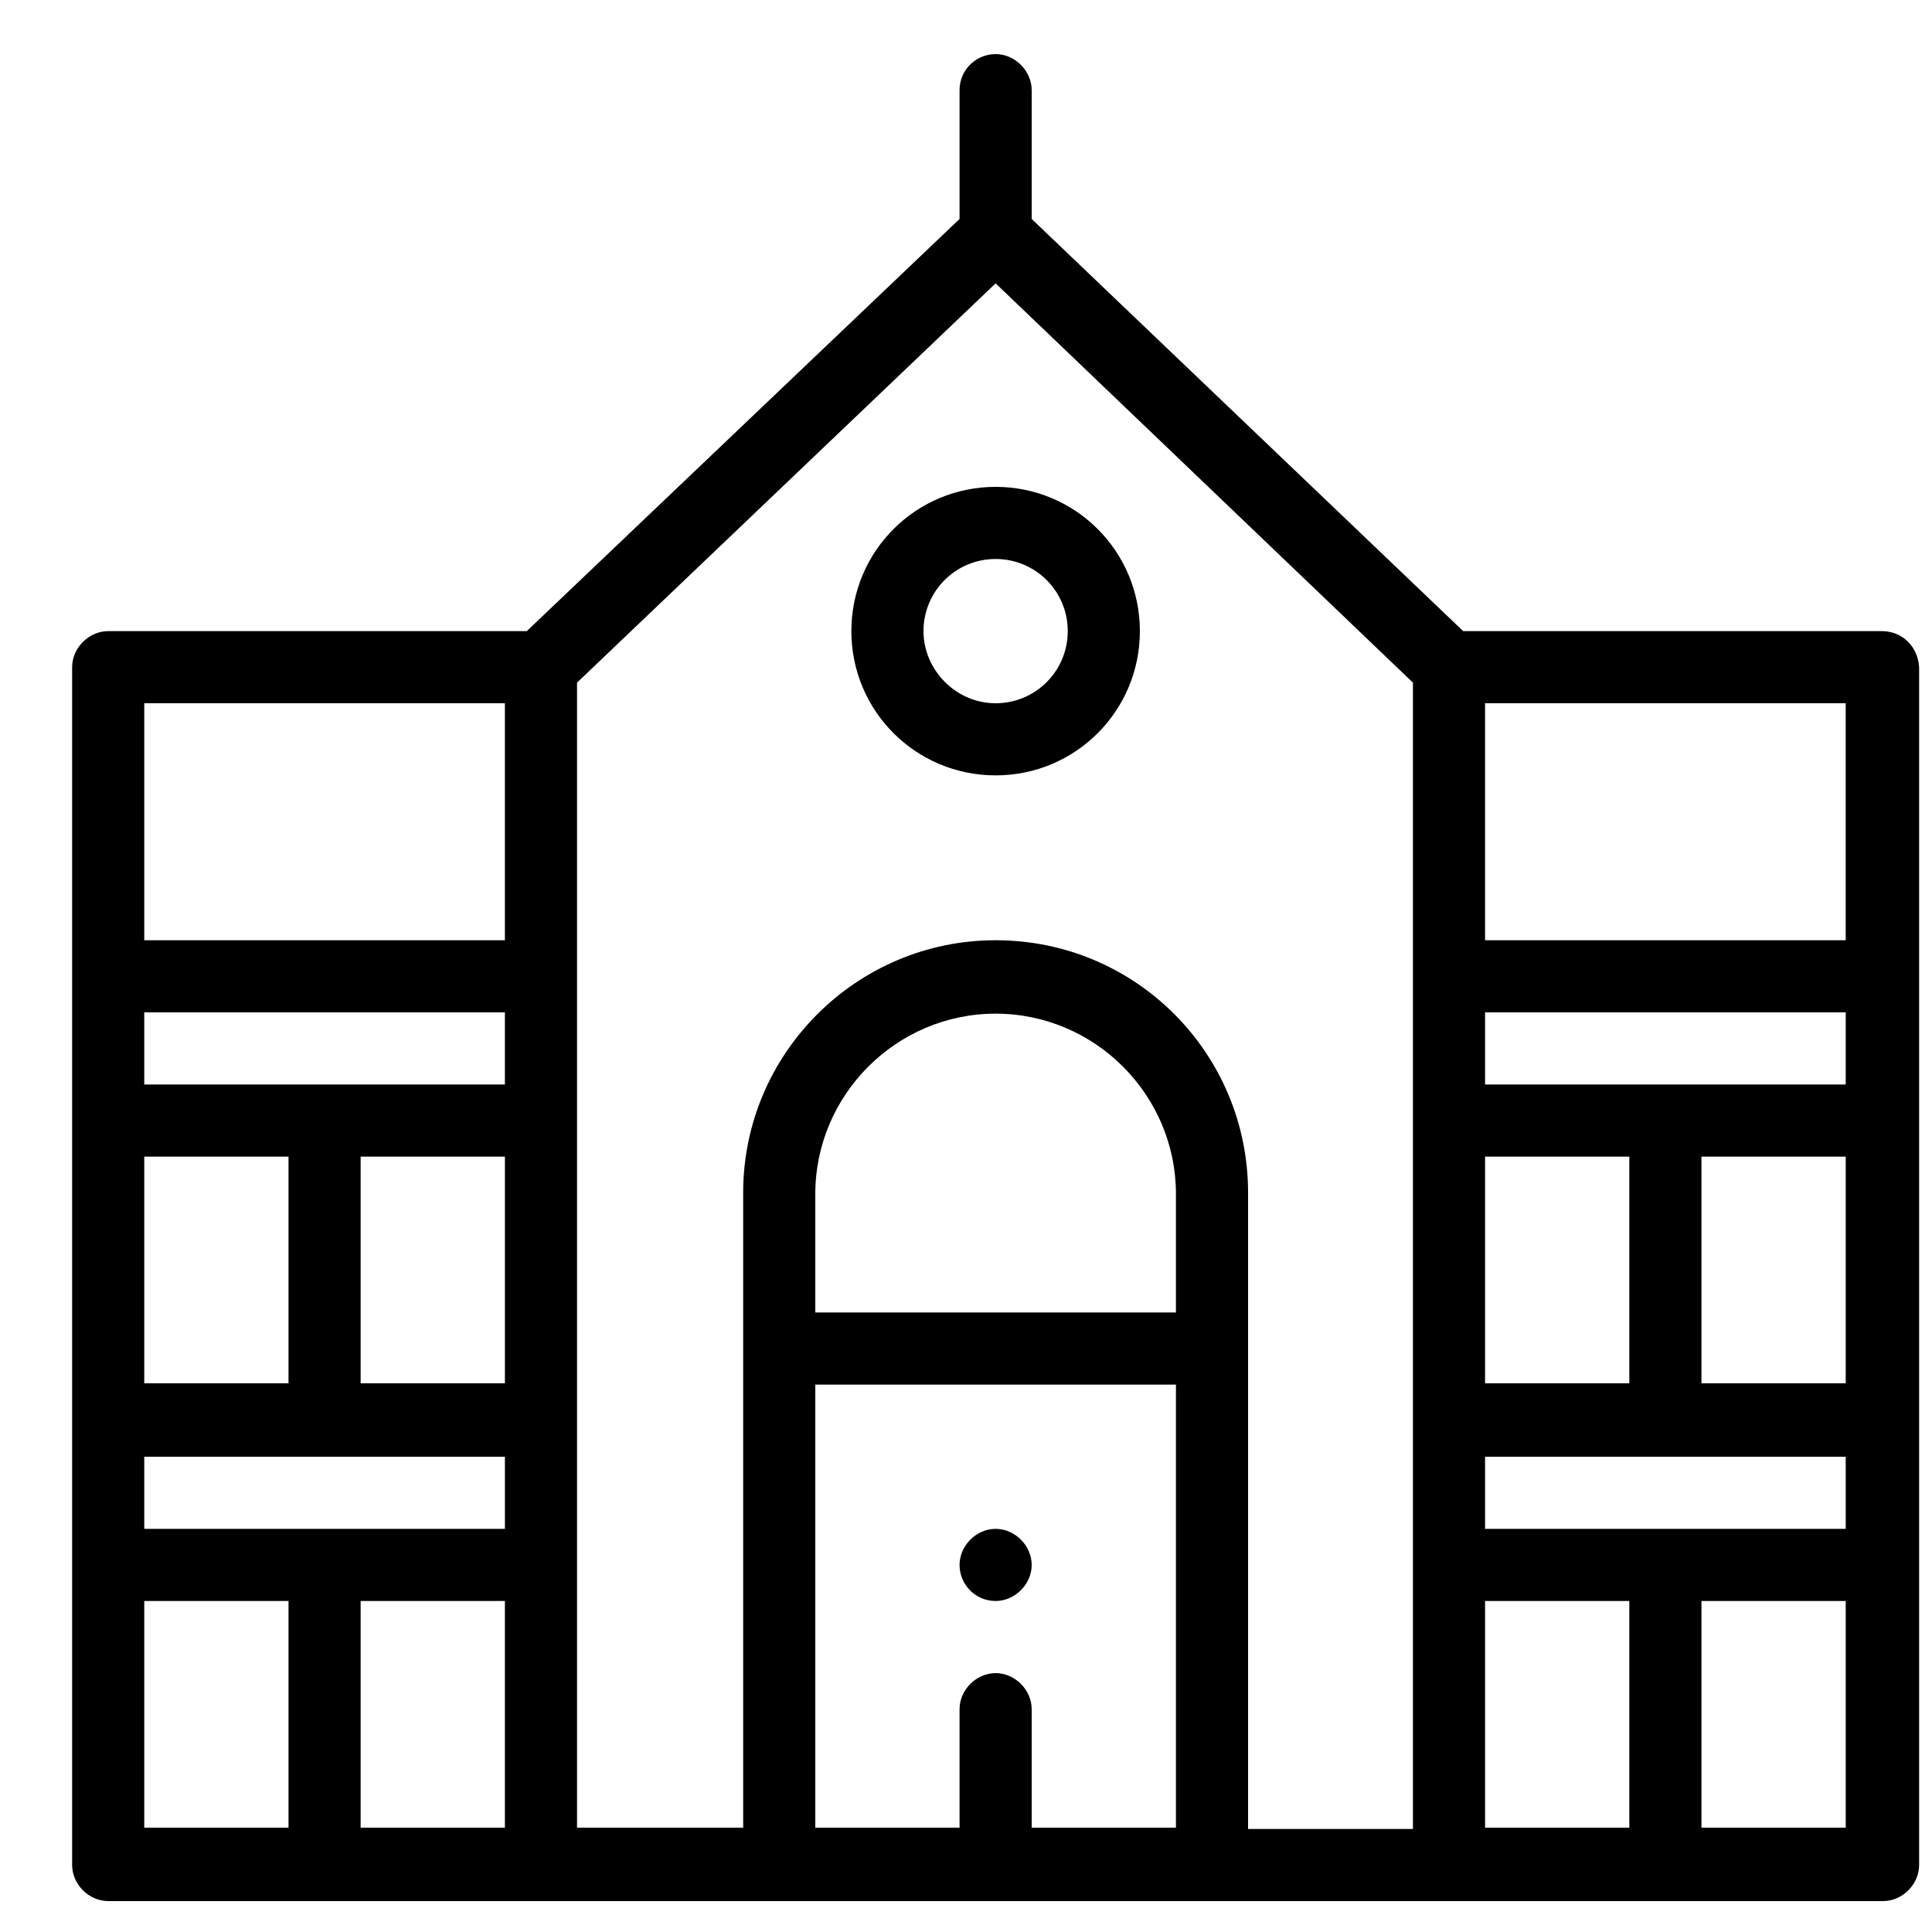 <?xml version="1.0" encoding="utf-8"?>
<!-- Generator: Adobe Illustrator 26.0.0, SVG Export Plug-In . SVG Version: 6.00 Build 0)  -->
<svg version="1.1" xmlns="http://www.w3.org/2000/svg" xmlns:xlink="http://www.w3.org/1999/xlink" x="0px" y="0px" width="150px"
	 height="150px" viewBox="0 0 150 150" style="enable-background:new 0 0 150 150;" xml:space="preserve">
<style type="text/css">
	.st0{display:none;}
	.st1{display:inline;fill:#FFFFFF;}
	.st2{display:inline;}
	.st3{clip-path:url(#SVGID_00000091709718622676691040000013614091647931265417_);}
	.st4{clip-path:url(#SVGID_00000005231181001208725530000017981892015540236476_);}
	.st5{clip-path:url(#SVGID_00000005231181001208725530000017981892015540236476_);fill:#E3E9ED;}
	.st6{clip-path:url(#SVGID_00000005231181001208725530000017981892015540236476_);fill:#CFD9E0;}
	.st7{clip-path:url(#SVGID_00000005231181001208725530000017981892015540236476_);fill:#FFFFFF;}
</style>
<g id="Layer_1">
	<g>
		<path d="M77.3,124.3c1.5,0,2.8-1.3,2.8-2.8c0-1.5-1.3-2.8-2.8-2.8s-2.8,1.3-2.8,2.8C74.5,123,75.7,124.3,77.3,124.3z"/>
		<path d="M146.1,49h-32.5L80.1,17V7c0-1.5-1.3-2.8-2.8-2.8S74.5,5.4,74.5,7v10L40.9,49H8.4c-1.5,0-2.8,1.3-2.8,2.8v93
			c0,1.5,1.3,2.8,2.8,2.8h137.8c1.5,0,2.8-1.3,2.8-2.8v-93C148.9,50.2,147.7,49,146.1,49z M115.3,107.5V89.8h11.2v17.6H115.3z
			 M132.1,89.8h11.2v17.6h-11.2V89.8z M115.3,84.2v-5.6h28v5.6H115.3z M115.3,124.3h11.2v17.6h-11.2V124.3z M115.3,118.7v-5.6h28
			v5.6H115.3z M143.3,73h-28V54.6h28V73z M11.2,107.5V89.8h11.2v17.6H11.2z M28,89.8h11.2v17.6H28V89.8z M39.2,84.2h-28v-5.6h28
			V84.2z M11.2,113.1h28v5.6h-28V113.1z M39.2,124.3v17.6H28v-17.6H39.2z M39.2,54.6V73h-28V54.6H39.2z M11.2,124.3h11.2v17.6H11.2
			V124.3z M44.8,53L77.3,22L109.7,53v89H96.9V92.6c0-10.8-8.7-19.6-19.6-19.6c-10.8,0-19.6,8.8-19.6,19.6v49.3H44.8V53z M91.3,101.9
			h-28v-9.2c0-7.7,6.3-14,14-14c7.7,0,14,6.3,14,14V101.9z M63.3,107.5h28v34.4H80.1v-9.2c0-1.5-1.3-2.8-2.8-2.8s-2.8,1.3-2.8,2.8
			v9.2H63.3V107.5z M132.1,141.9v-17.6h11.2v17.6H132.1z"/>
		<path d="M77.3,60.2c6.2,0,11.2-5,11.2-11.2s-5-11.2-11.2-11.2c-6.2,0-11.2,5-11.2,11.2S71.1,60.2,77.3,60.2z M77.3,43.4
			c3.1,0,5.6,2.5,5.6,5.6c0,3.1-2.5,5.6-5.6,5.6S71.7,52,71.7,49C71.7,45.9,74.2,43.4,77.3,43.4z"/>
	</g>
</g>
<g id="LICENSE" class="st0">
</g>
</svg>
